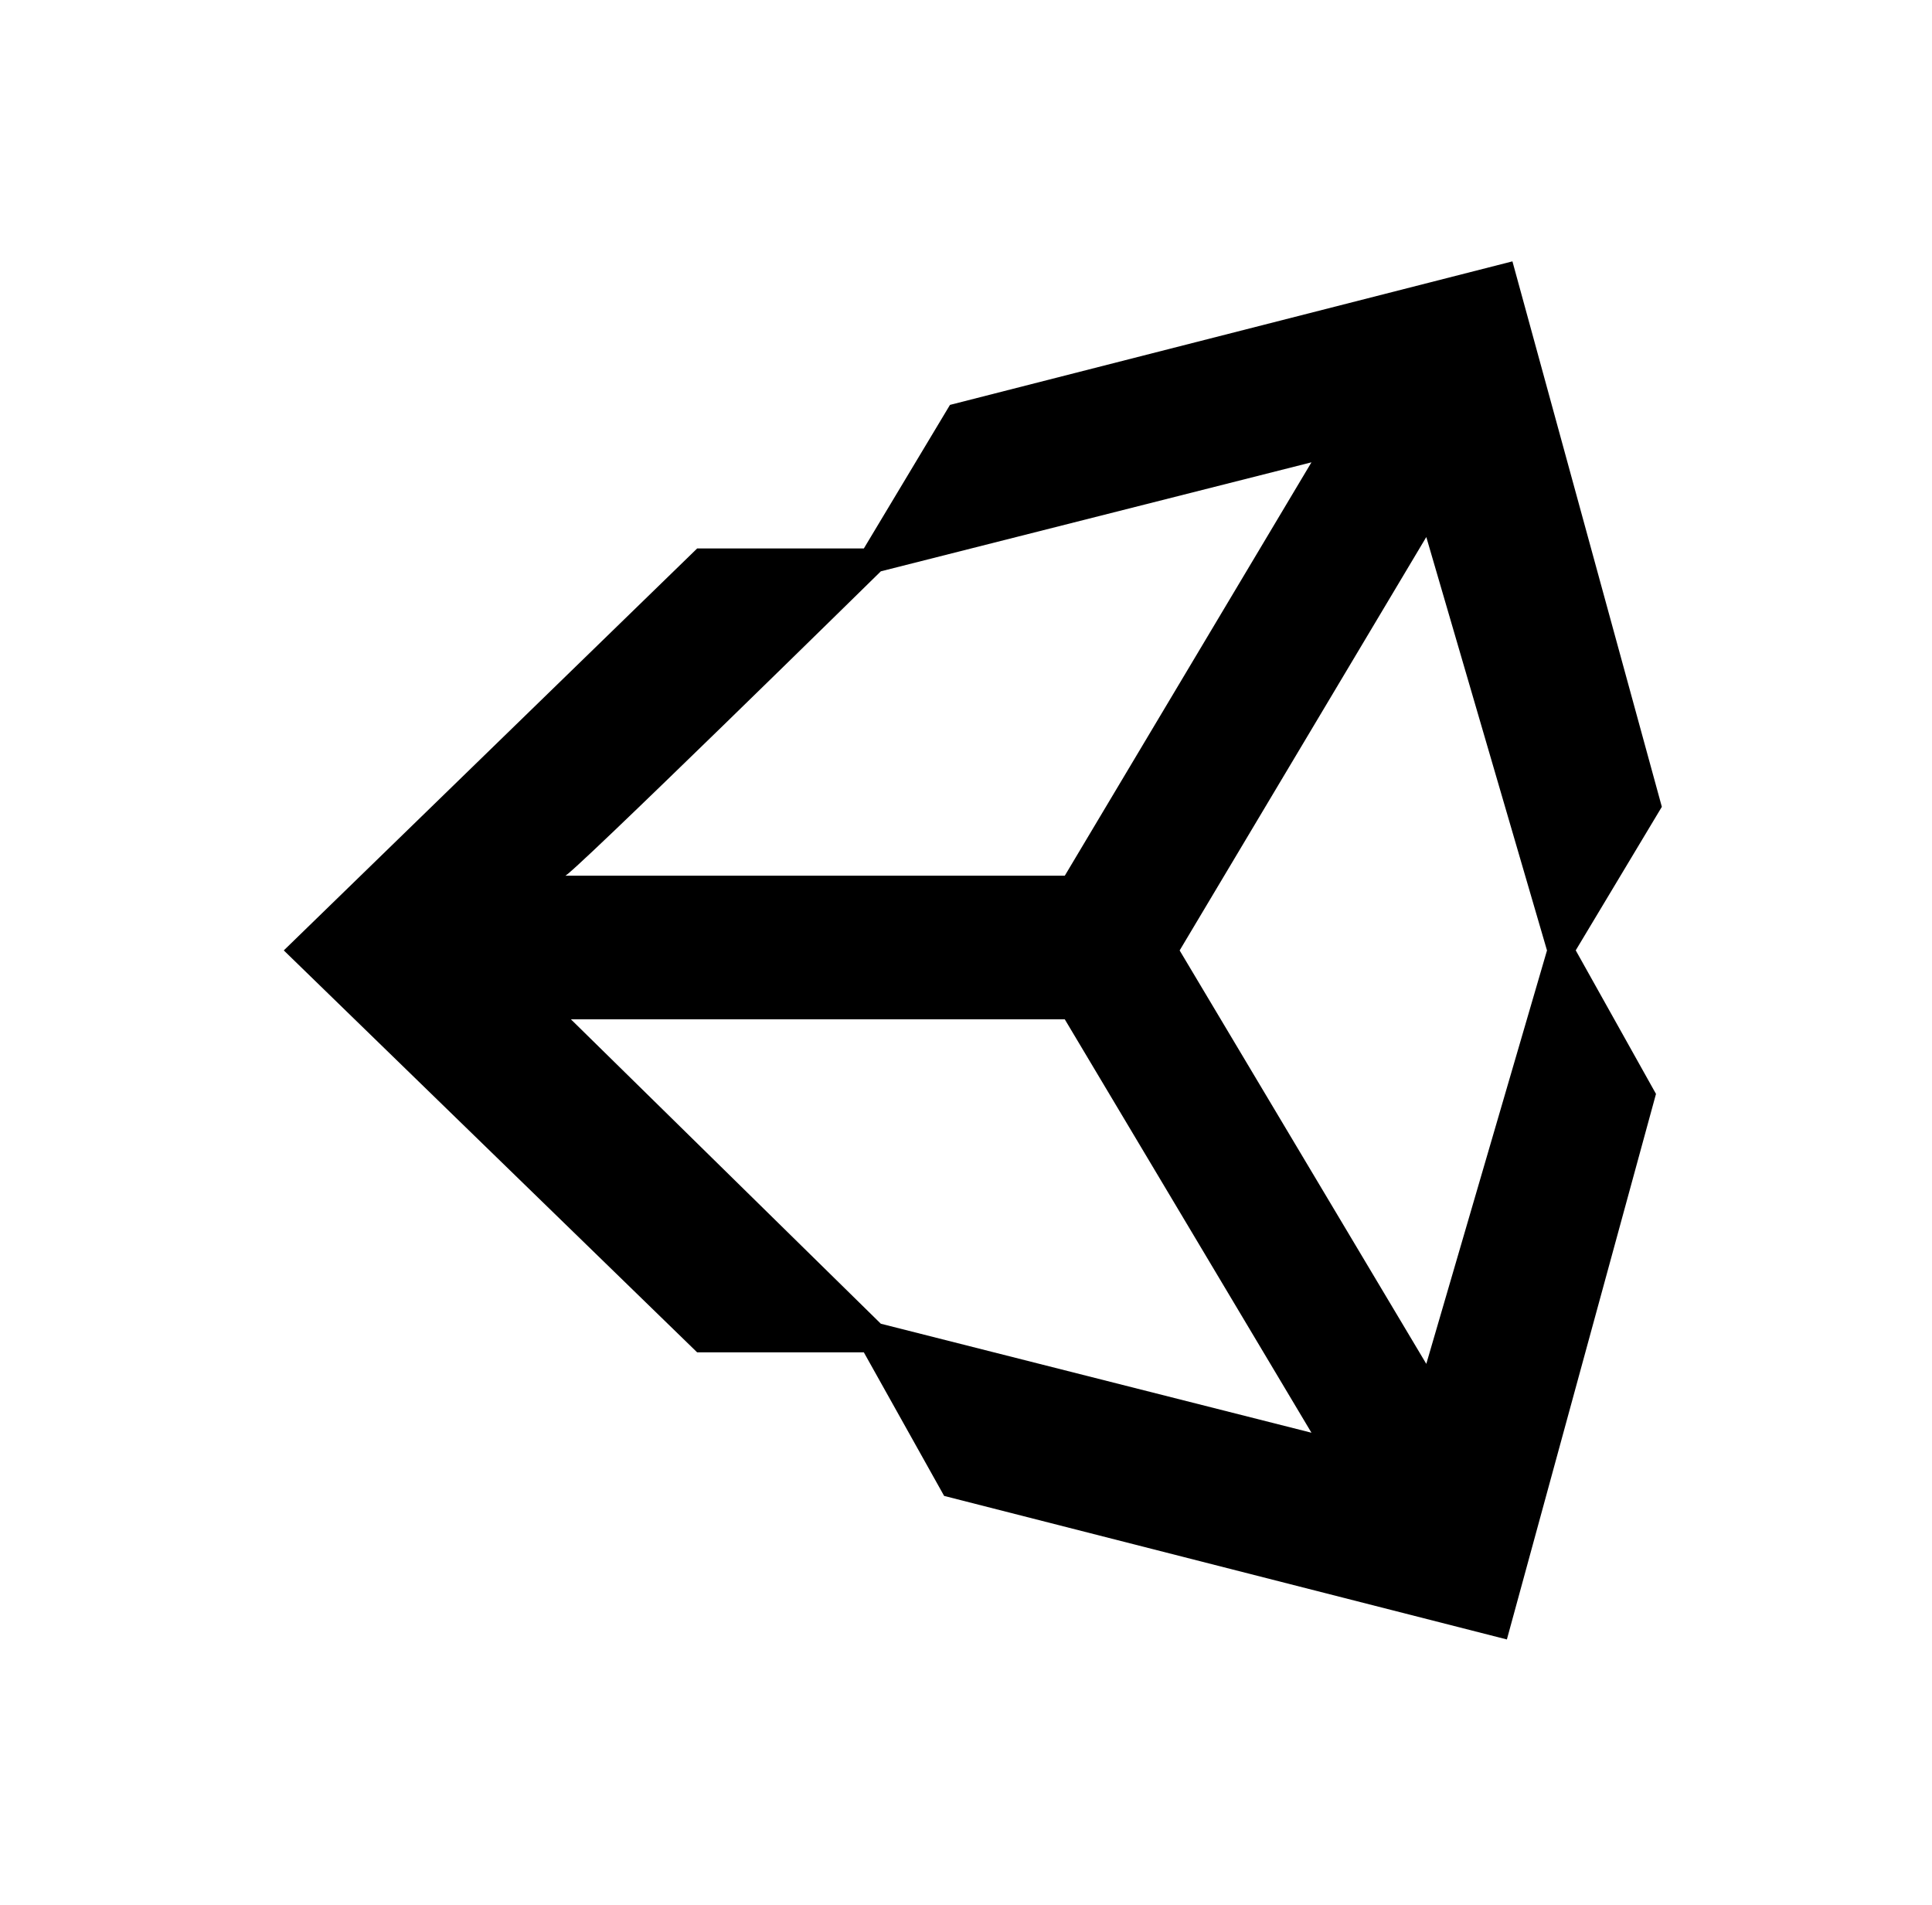<svg width="72" height="71" viewBox="0 0 72 71" fill="none" xmlns="http://www.w3.org/2000/svg">
    <title>Unity</title>
<path d="M53.154 50.826L43.962 35.419L53.154 20.013L57.652 35.419L53.154 50.826ZM32.826 49.33L21.276 37.986H39.681L48.874 53.392L32.826 49.33ZM32.826 21.291L48.874 17.229L39.681 32.635H21.057C21.057 32.853 32.826 21.291 32.826 21.291ZM56.364 9.74L35.403 15.089L32.193 20.439H25.981L10.576 35.418L25.981 50.397H32.193L35.185 55.747L56.157 61.096L61.714 40.766L58.723 35.416L61.932 30.067L56.364 9.74Z" fill="black"/>
</svg>
